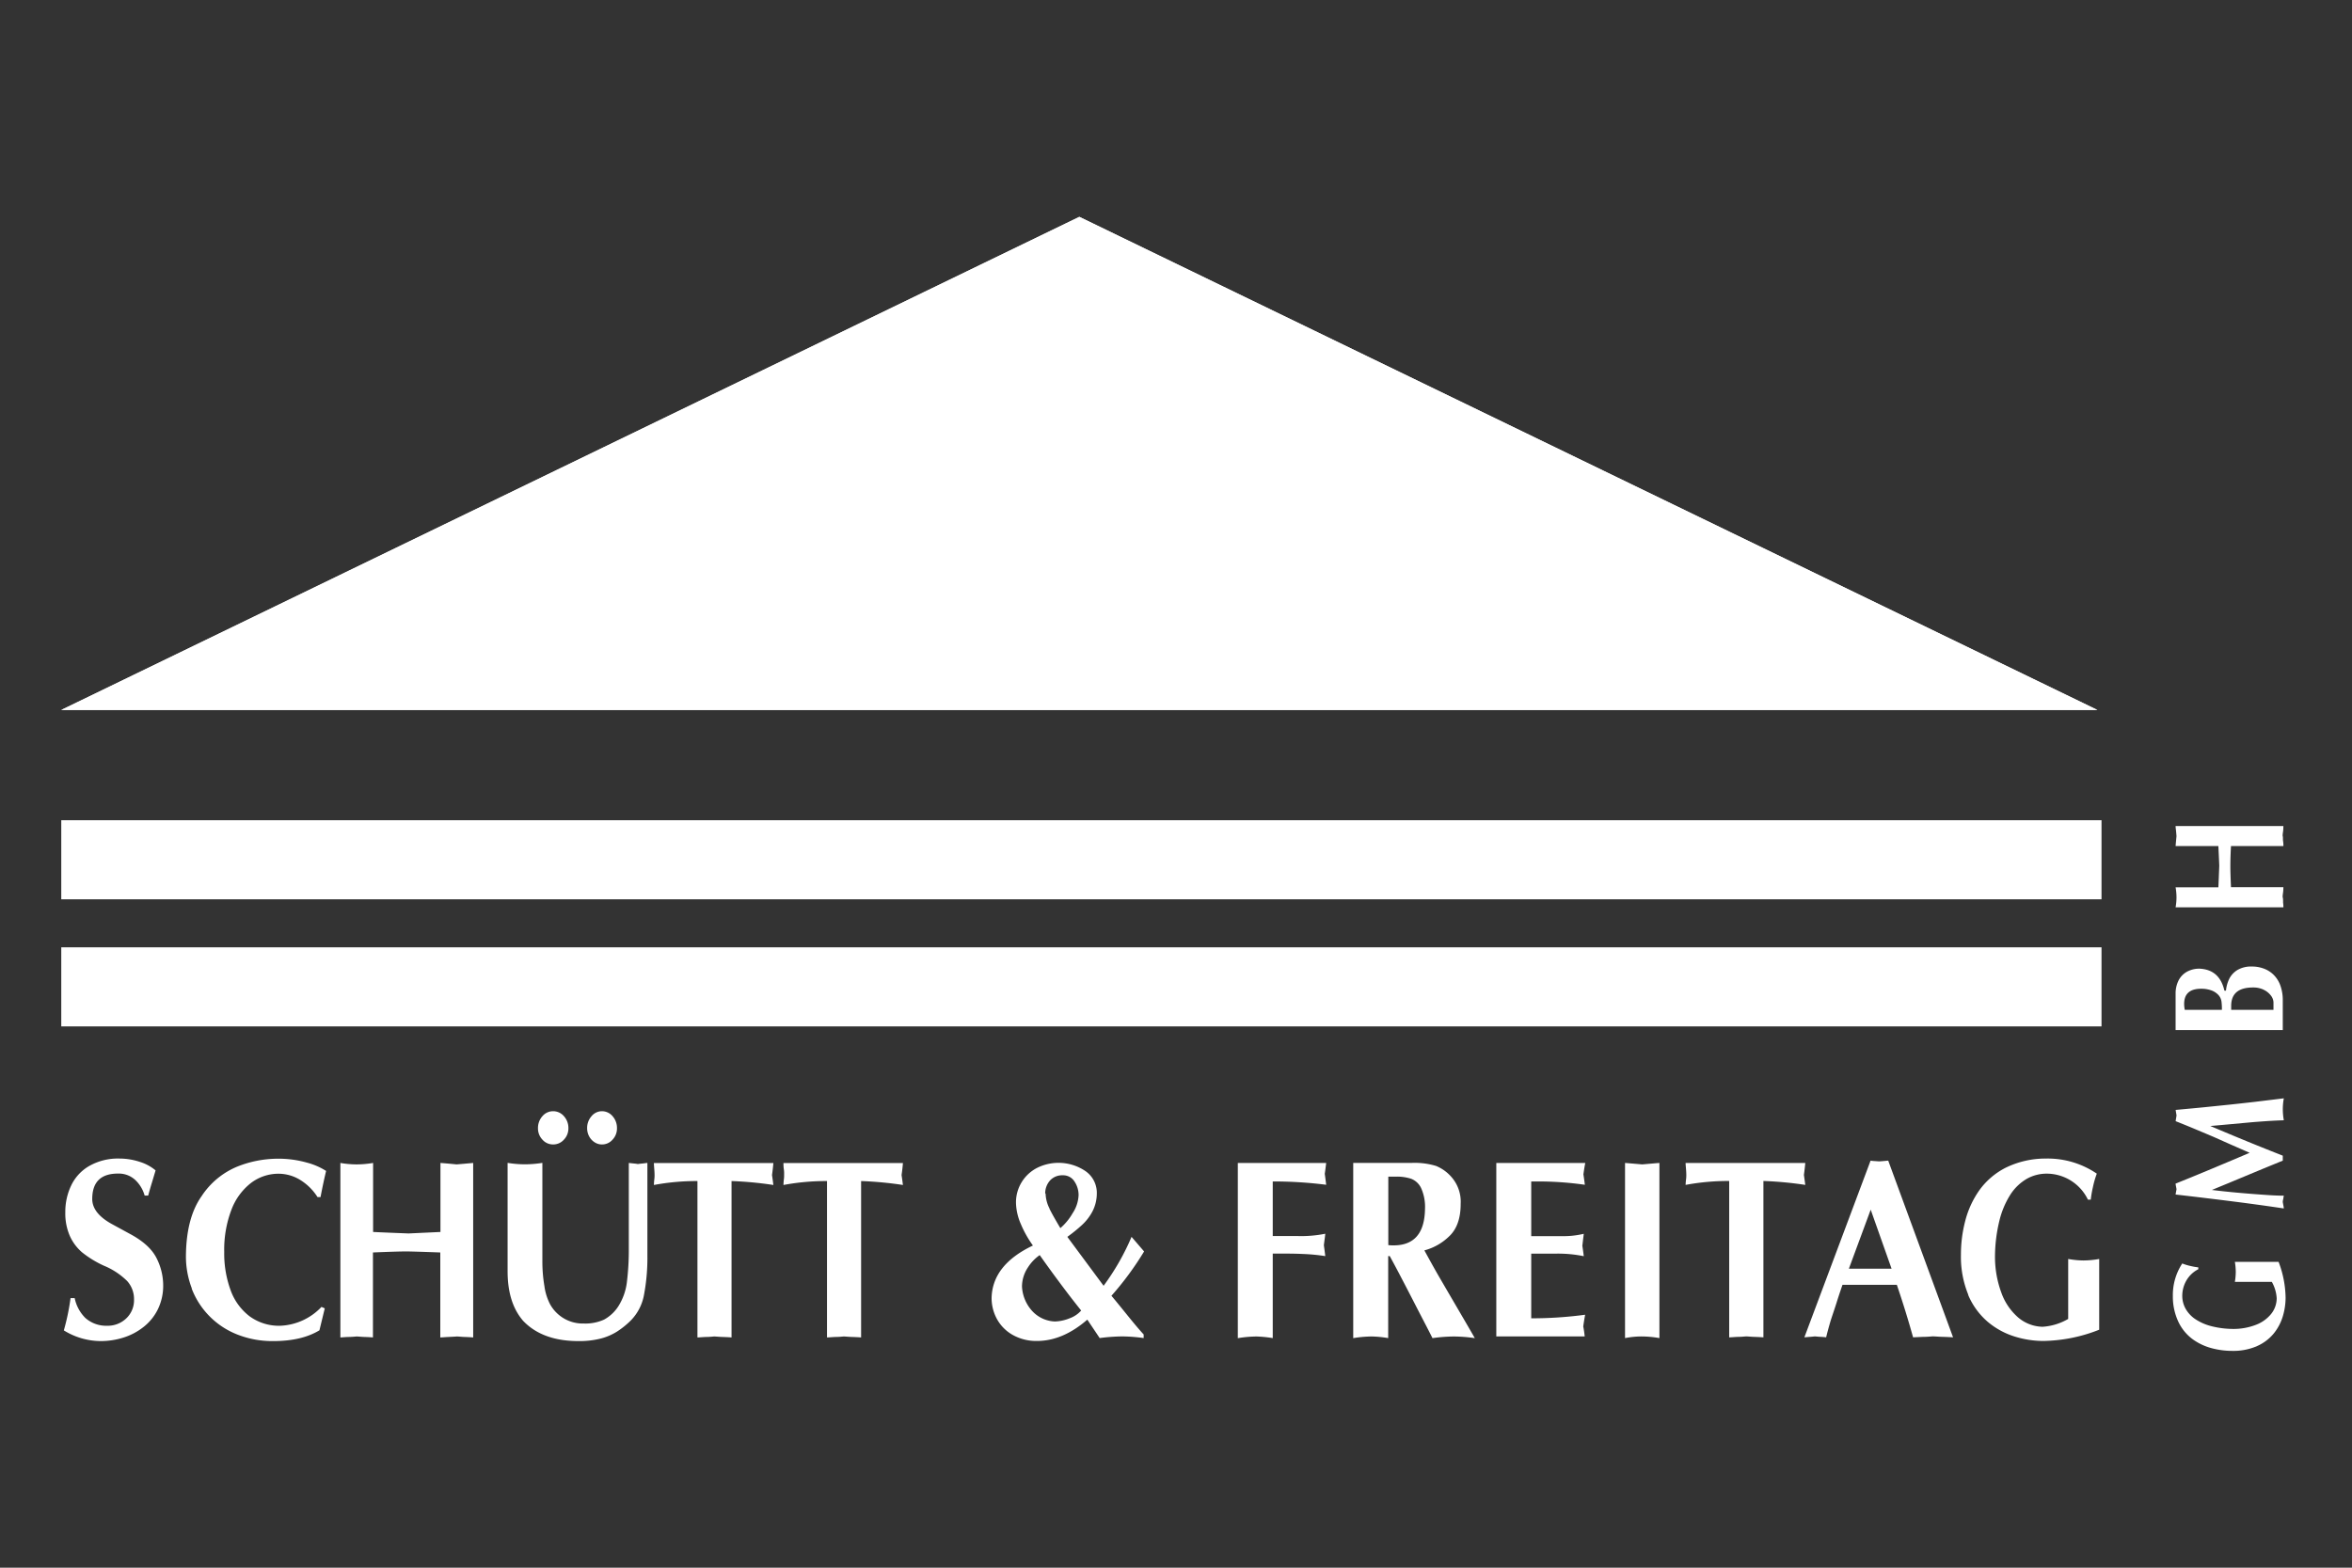 <svg xmlns="http://www.w3.org/2000/svg" xmlns:xlink="http://www.w3.org/1999/xlink" width="600" height="400" viewBox="0 0 600 400">
  <rect x="0" y="0" width="600" height="400" fill="#333333" stroke="none"/>
  <defs>
    <clipPath id="a">
      <polygon points="275.34 55.33 15.62 181.15 535.05 181.15 275.34 55.33 275.34 55.33" style="fill: #fff"/>
    </clipPath>
  </defs>
  <g>
    <polygon points="15.63 241.71 15.63 242.65 15.63 261.89 536.1 261.89 536.1 241.71 15.63 241.71" style="fill: #fff"/>
    <g>
      <polygon points="275.34 55.33 15.62 181.15 535.05 181.15 275.34 55.33 275.34 55.33" style="fill: #fff"/>
      <g style="clip-path: url(#a)">
        <polygon points="15.62 181.15 275.34 55.33 535.05 181.15 15.62 181.15" style="fill: #fff"/>
      </g>
    </g>
    <polygon points="15.63 209.28 15.63 210.22 15.63 229.46 536.1 229.46 536.1 209.28 15.63 209.28" style="fill: #fff"/>
    <path d="M16.25,339.43a18,18,0,0,0,9.48,2.75,19.12,19.12,0,0,0,5.75-.89,15.84,15.84,0,0,0,5.11-2.69,13,13,0,0,0,3.62-4.41,13.67,13.67,0,0,0,1.42-6,15.43,15.43,0,0,0-1.79-7.36c-1.19-2.25-3.43-4.25-6.7-6l-4.4-2.4q-5.2-2.79-5.21-6.5,0-6.5,6.59-6.49a6.17,6.17,0,0,1,4.37,1.62,8.66,8.66,0,0,1,2.41,4h.9c.29-1.07.6-2.15.94-3.26l.95-3.17a11.52,11.52,0,0,0-4-2.17,16.54,16.54,0,0,0-5.15-.85,14.81,14.81,0,0,0-7.77,1.89,11.37,11.37,0,0,0-4.62,5,15.55,15.55,0,0,0-1.49,6.82,14.32,14.32,0,0,0,1.14,6A11.89,11.89,0,0,0,21,319.59a26.58,26.58,0,0,0,5.44,3.33,18.44,18.44,0,0,1,6,3.94,6.86,6.86,0,0,1,1.75,4.71,6.38,6.38,0,0,1-2,4.84,6.84,6.84,0,0,1-4.89,1.86,8,8,0,0,1-5.54-2,9.92,9.92,0,0,1-2.71-5.06H18a58,58,0,0,1-1.72,8.26Zm32.63-10.7A20.41,20.41,0,0,0,60.4,340.45a24.28,24.28,0,0,0,9.34,1.73q7.23,0,11.75-2.75l1.36-5.6-.84-.37a15.31,15.31,0,0,1-10.5,4.81,12.71,12.71,0,0,1-7.86-2.43,14.58,14.58,0,0,1-4.84-6.69,27.29,27.29,0,0,1-1.61-9.7A28.63,28.63,0,0,1,59,308.77a15.64,15.64,0,0,1,5-6.91,11.6,11.6,0,0,1,7.14-2.38A10.56,10.56,0,0,1,76.48,301,13.76,13.76,0,0,1,81,305.44h.77c.51-2.69,1-4.92,1.42-6.67a17.06,17.06,0,0,0-4.88-2.12,26.63,26.63,0,0,0-7.75-1,28,28,0,0,0-10,2,20,20,0,0,0-9.13,7.55q-3.93,5.56-4,15.33a22.77,22.77,0,0,0,1.52,8.24Zm39.85,12.4c.91,0,1.6-.07,2.06-.11s1.23.08,2.21.11,1.7.08,2.14.12V319.57q6.15-.26,8.45-.26,1.68,0,8.73.26v21.68c.48,0,1.16-.08,2.05-.12s1.54-.07,2-.11,1.19.08,2.14.11,1.69.08,2.2.12V296.73l-2.14.19-2.09.18c-1.28-.13-2.65-.26-4.12-.37v17.61l-8.12.38q-6.26-.24-9.06-.38V296.73a26,26,0,0,1-4.24.37,25.13,25.13,0,0,1-4.11-.37v44.52c.38,0,1-.08,1.94-.12Zm44.57-4.28q4.94,5.34,14.3,5.33a22.07,22.07,0,0,0,5.59-.63,14.68,14.68,0,0,0,4.22-1.8,21.49,21.49,0,0,0,3.58-2.9,12.53,12.53,0,0,0,3.32-6.6,50.5,50.5,0,0,0,.84-9.9V296.73c-.3,0-.71.09-1.24.14s-.92.09-1.19.14a9.92,9.92,0,0,0-1.12-.15l-1.19-.13v21.95a66.83,66.83,0,0,1-.46,8.21,14.88,14.88,0,0,1-2.21,6.41,10.09,10.09,0,0,1-3.64,3.4,11.53,11.53,0,0,1-5.16,1,9.53,9.53,0,0,1-8.62-4.93,14.15,14.15,0,0,1-1.44-4.62,37.5,37.5,0,0,1-.52-6.44v-25a29.15,29.15,0,0,1-4.48.37,28.54,28.54,0,0,1-4.39-.37v27.65q0,7.94,3.81,12.47Zm5.07-52.05a4.5,4.5,0,0,0-1.13,3.08,4.14,4.14,0,0,0,1.14,2.91,3.56,3.56,0,0,0,2.71,1.22,3.62,3.62,0,0,0,2.76-1.22,4.1,4.1,0,0,0,1.15-2.91,4.47,4.47,0,0,0-1.14-3.08,3.6,3.6,0,0,0-2.77-1.27,3.55,3.55,0,0,0-2.72,1.27Zm12.53,0a4.5,4.5,0,0,0-1.12,3.08,4.33,4.33,0,0,0,.51,2.06,4,4,0,0,0,1.39,1.51,3.34,3.34,0,0,0,1.88.56,3.54,3.54,0,0,0,2.7-1.22,4.13,4.13,0,0,0,1.13-2.91,4.5,4.5,0,0,0-1.12-3.08,3.53,3.53,0,0,0-2.71-1.27,3.44,3.44,0,0,0-2.66,1.27ZM180,341.13c.91,0,1.59-.07,2-.11s1.3.08,2.31.11,1.78.08,2.31.12v-39.9a92,92,0,0,1,10.67,1c-.08-.65-.19-1.5-.35-2.54.15-1,.26-2.05.35-3.06H166.81c0,.4.05.94.1,1.6s.07,1.15.07,1.46,0,.63-.07,1.17-.08,1-.1,1.37a59.42,59.42,0,0,1,11.11-1v39.9c.5,0,1.2-.08,2.12-.12Zm33.05,0c.92,0,1.59-.07,2-.11s1.3.08,2.31.11,1.78.08,2.31.12v-39.9a92,92,0,0,1,10.67,1c-.08-.65-.19-1.5-.35-2.54.15-1,.27-2.05.35-3.06H199.86c0,.4,0,.94.1,1.6s.07,1.15.07,1.46,0,.63-.07,1.17-.08,1-.1,1.37a59.42,59.42,0,0,1,11.11-1v39.9c.49,0,1.2-.08,2.12-.12Zm39.91-10a11.14,11.14,0,0,0,1.42,5.53,10.42,10.42,0,0,0,4.06,4,12.21,12.21,0,0,0,6.09,1.49q6.58,0,12.85-5.44l3.15,4.7a47.7,47.7,0,0,1,5.7-.42,41.2,41.2,0,0,1,5.52.42v-.92q-1.67-1.81-4.39-5.2c-1.83-2.26-3.1-3.81-3.83-4.67a77.67,77.67,0,0,0,8.33-11.31l-3.2-3.72a61.15,61.15,0,0,1-7.13,12.48l-9.25-12.48a39.66,39.66,0,0,0,3.79-3.08,12.86,12.86,0,0,0,2.62-3.42,10,10,0,0,0,1.11-4.54,6.74,6.74,0,0,0-2.88-5.73,12.25,12.25,0,0,0-12.4-.81,9.91,9.91,0,0,0-3.9,3.64,9.81,9.81,0,0,0-1.44,5.24,14.21,14.21,0,0,0,1.21,5.36,27.61,27.61,0,0,0,3.11,5.55q-10.29,4.89-10.54,13.3Zm14.79-22.74a8.83,8.83,0,0,1-1-3.55.56.56,0,0,0-.12-.4,4.94,4.94,0,0,1,1.29-3.3,4.19,4.19,0,0,1,3.18-1.26,3.39,3.39,0,0,1,3,1.58,6.2,6.2,0,0,1,1.05,3.5,9,9,0,0,1-1.52,4.59,14.62,14.62,0,0,1-3.13,3.81q-1.93-3.23-2.8-5Zm5.27,27.91a10.78,10.78,0,0,1-3.89.88,8.29,8.29,0,0,1-5.82-2.68,10,10,0,0,1-2.6-6.27,8.9,8.9,0,0,1,1.52-4.85,11.18,11.18,0,0,1,3-3.14q1.41,2,3.39,4.72c1.32,1.8,2.51,3.39,3.57,4.79s2.27,2.94,3.62,4.64a7.25,7.25,0,0,1-2.77,1.91ZM320.15,341a31.55,31.55,0,0,1,4.53.42V319.85c3,0,5.51,0,7.52.1a48.82,48.82,0,0,1,5.88.55c-.06-.56-.18-1.49-.36-2.78.06-.45.12-1,.21-1.63s.13-1.07.15-1.3a31.06,31.06,0,0,1-7.06.59h-6.34V301.45a107.15,107.15,0,0,1,13.63.85q-.18-1.55-.36-2.79c.12-.81.24-1.74.36-2.78H315.77v44.71a29.55,29.55,0,0,1,4.38-.42Zm29.54,0a28.66,28.66,0,0,1,4.44.42V320.5h.4q1.64,3,3,5.63c.93,1.77,2.19,4.21,3.78,7.3s3,5.76,4.12,8a40.38,40.38,0,0,1,5.46-.42,38.28,38.28,0,0,1,5.34.42q-1.18-2.07-4.26-7.34t-4.79-8.21c-1.13-1.95-2.4-4.24-3.82-6.84a14.34,14.34,0,0,0,6.43-3.69q2.83-2.75,2.83-8.17a9.54,9.54,0,0,0-2.43-6.95,10.41,10.41,0,0,0-3.86-2.74,18.79,18.79,0,0,0-6.22-.77H345.21v44.71a30.13,30.13,0,0,1,4.48-.42Zm4.44-40.78h2.07a11.64,11.64,0,0,1,3.77.54,4.71,4.71,0,0,1,2.55,2.36,11.71,11.71,0,0,1,1,5.37c-.1,6.18-2.78,9.27-8,9.27a9.22,9.22,0,0,1-1.36-.07V300.24ZM404.26,341c-.1-1-.22-1.8-.37-2.54.11-.83.27-1.84.48-3a102.11,102.11,0,0,1-13.75.91v-16.5h6.23a33,33,0,0,1,7.17.65c-.1-.92-.23-1.8-.36-2.66l.15-1.29c.06-.52.14-1.1.21-1.76a22.24,22.24,0,0,1-5.7.59h-7.7V301.45h2a84.22,84.22,0,0,1,11.68.85c-.14-1.13-.26-2-.37-2.66q.27-1.93.48-2.91H381.71V341Zm10.29.42a21.88,21.88,0,0,1,4.15-.42,26.28,26.28,0,0,1,4.62.42V296.73c-1,.07-2.42.2-4.38.37-2-.17-3.43-.3-4.39-.37v44.71Zm28.64-.31c.92,0,1.6-.07,2.05-.11s1.3.08,2.3.11,1.79.08,2.31.12v-39.9a92.08,92.08,0,0,1,10.68,1c-.08-.65-.2-1.5-.35-2.54.14-1,.26-2.05.35-3.06H430c0,.4.06.94.11,1.6s.07,1.15.07,1.46,0,.63-.07,1.17-.09,1-.11,1.37a59.53,59.53,0,0,1,11.12-1v39.9c.49,0,1.2-.08,2.11-.12Zm18.46,0q.87-.06,1.23-.12c.37,0,.87.08,1.51.11s1.12.08,1.46.12c.3-1.23.64-2.48,1-3.73s1-3,1.71-5.26,1.23-3.71,1.46-4.4h13.87q2.29,6.74,4.14,13.39l2.44-.11c1.06,0,1.85-.08,2.36-.12s1.53.08,2.67.11,2,.08,2.73.12l-16.54-45.08c-.21,0-1,.11-2.31.19l-1.12-.08a8.39,8.39,0,0,1-1.07-.11l-16.89,45.08,1.31-.11Zm10-17.39,5.57-15.07,5.33,15.07Zm30.42,6.65a18.45,18.45,0,0,0,5,6.89,19.67,19.67,0,0,0,6.81,3.74,24.76,24.76,0,0,0,7.4,1.15,40.24,40.24,0,0,0,14.23-2.87V321.23a23.64,23.64,0,0,1-4,.38,22.79,22.79,0,0,1-3.91-.38v15.3a14.9,14.9,0,0,1-6.53,2,9.91,9.91,0,0,1-6.18-2.33,15,15,0,0,1-4.36-6.42,26.39,26.39,0,0,1-1.6-9.56,39.27,39.27,0,0,1,1.11-8.71,22.13,22.13,0,0,1,2.73-6.57,12.45,12.45,0,0,1,4.13-4.08,10.27,10.27,0,0,1,5.28-1.4,11.69,11.69,0,0,1,10.45,6.63h.73a26.54,26.54,0,0,1,.54-3.15,23,23,0,0,1,1-3.48A22.24,22.24,0,0,0,522,295.61a23.11,23.11,0,0,0-10.29,2.31,18.62,18.62,0,0,0-6.77,5.77,23.85,23.85,0,0,0-3.6,7.81,33.75,33.75,0,0,0-1.1,8.6,25.47,25.47,0,0,0,1.89,10.3Z" style="fill: #fff"/>
    <path d="M575.79,343.45a11.52,11.52,0,0,0,4.25-3.21,12.84,12.84,0,0,0,2.31-4.38,16.69,16.69,0,0,0,.71-4.76,26.6,26.6,0,0,0-1.79-9.14H570.12a16.34,16.34,0,0,1,.23,2.59,15.61,15.61,0,0,1-.23,2.52h9.43a9.67,9.67,0,0,1,1.24,4.2,6.44,6.44,0,0,1-1.43,4,9.2,9.2,0,0,1-4,2.81,15.8,15.8,0,0,1-5.89,1,23,23,0,0,1-5.38-.71,13.28,13.28,0,0,1-4-1.75,7.85,7.85,0,0,1-2.52-2.66,6.77,6.77,0,0,1-.87-3.4,7.89,7.89,0,0,1,.94-3.64,7.42,7.42,0,0,1,3.15-3.07v-.48a16.36,16.36,0,0,1-1.94-.34,13.6,13.6,0,0,1-2.15-.65,14.66,14.66,0,0,0-2.4,8.32,15.1,15.1,0,0,0,1.43,6.61,11.75,11.75,0,0,0,3.56,4.35,14.51,14.51,0,0,0,4.82,2.31,20.28,20.28,0,0,0,5.31.71,15.24,15.24,0,0,0,6.37-1.22Zm6.55-36.77c0-.34.1-.61.13-.81s.07-.46.13-.79q-2.11,0-5.22-.24c-2.07-.14-4.34-.32-6.78-.54s-4.56-.46-6.35-.68l4-1.65,4.28-1.78,4.93-2.05c2.18-.89,3.8-1.56,4.88-2v-1.27q-8.73-3.42-18.49-7.57c1.51-.12,3.3-.29,5.4-.48l4.78-.44c1.1-.1,2.43-.2,4-.31s3.09-.18,4.58-.23a15.69,15.69,0,0,1-.26-2.8,15.19,15.19,0,0,1,.26-2.8l-7.4.9c-2.27.26-4.51.51-6.7.74l-6.17.63c-1.91.19-4.36.42-7.33.69.09.58.17,1.05.23,1.4-.12.75-.2,1.24-.23,1.47,1.56.62,3.26,1.31,5.08,2.07l4.6,1.94L569,292l4.89,2.14Q561.7,299.33,555,302c0,.25.11.72.23,1.4,0,.15-.06.37-.11.65s-.09.53-.12.74q6.93.79,14.21,1.71t13.39,1.84c0-.32-.13-.86-.26-1.61Zm0-51.41a11,11,0,0,0-.6-3.77,7.36,7.36,0,0,0-1.69-2.73,7,7,0,0,0-2.52-1.62,8.7,8.7,0,0,0-3.1-.54,6.84,6.84,0,0,0-3.66.89,5.57,5.57,0,0,0-2.09,2.26,8.77,8.77,0,0,0-.83,3h-.4c-.82-3.58-2.93-5.44-6.34-5.6a6.47,6.47,0,0,0-3.23.79,5.29,5.29,0,0,0-2.14,2.25,7.33,7.33,0,0,0-.74,3.34v9.28h27.34v-7.54Zm-4.85-2.72a5,5,0,0,1,1.83,1.48,3,3,0,0,1,.65,1.73v1.9H569.18v-1c0-3.14,1.86-4.7,5.57-4.7a6.07,6.07,0,0,1,2.74.58Zm-13.49.11a4.63,4.63,0,0,1,1.88,1.17,3.14,3.14,0,0,1,.85,1.93,15.16,15.16,0,0,1,.08,1.9h-9.47a8.34,8.34,0,0,1-.16-1.5q0-3.89,4.37-3.88a7.45,7.45,0,0,1,2.45.38Zm18.42-22.37c0-.56,0-1-.08-1.27s0-.75.08-1.35.06-1,.08-1.31H569.13c-.11-2.5-.16-4.22-.16-5.15,0-.69,0-2.46.16-5.34H582.5c0-.29,0-.71-.08-1.25s0-.94-.08-1.2,0-.73.08-1.31.06-1,.08-1.34H555c0,.42.08.86.12,1.31s.08.88.11,1.28c-.08.78-.16,1.62-.23,2.51h10.91c.05,1,.13,2.64.23,5-.1,2.55-.17,4.4-.23,5.53H555a16.36,16.36,0,0,1,.23,2.6,15.7,15.7,0,0,1-.23,2.51h27.5c0-.23,0-.63-.08-1.18Z" style="fill: #fff"/>
  </g>
</svg>
